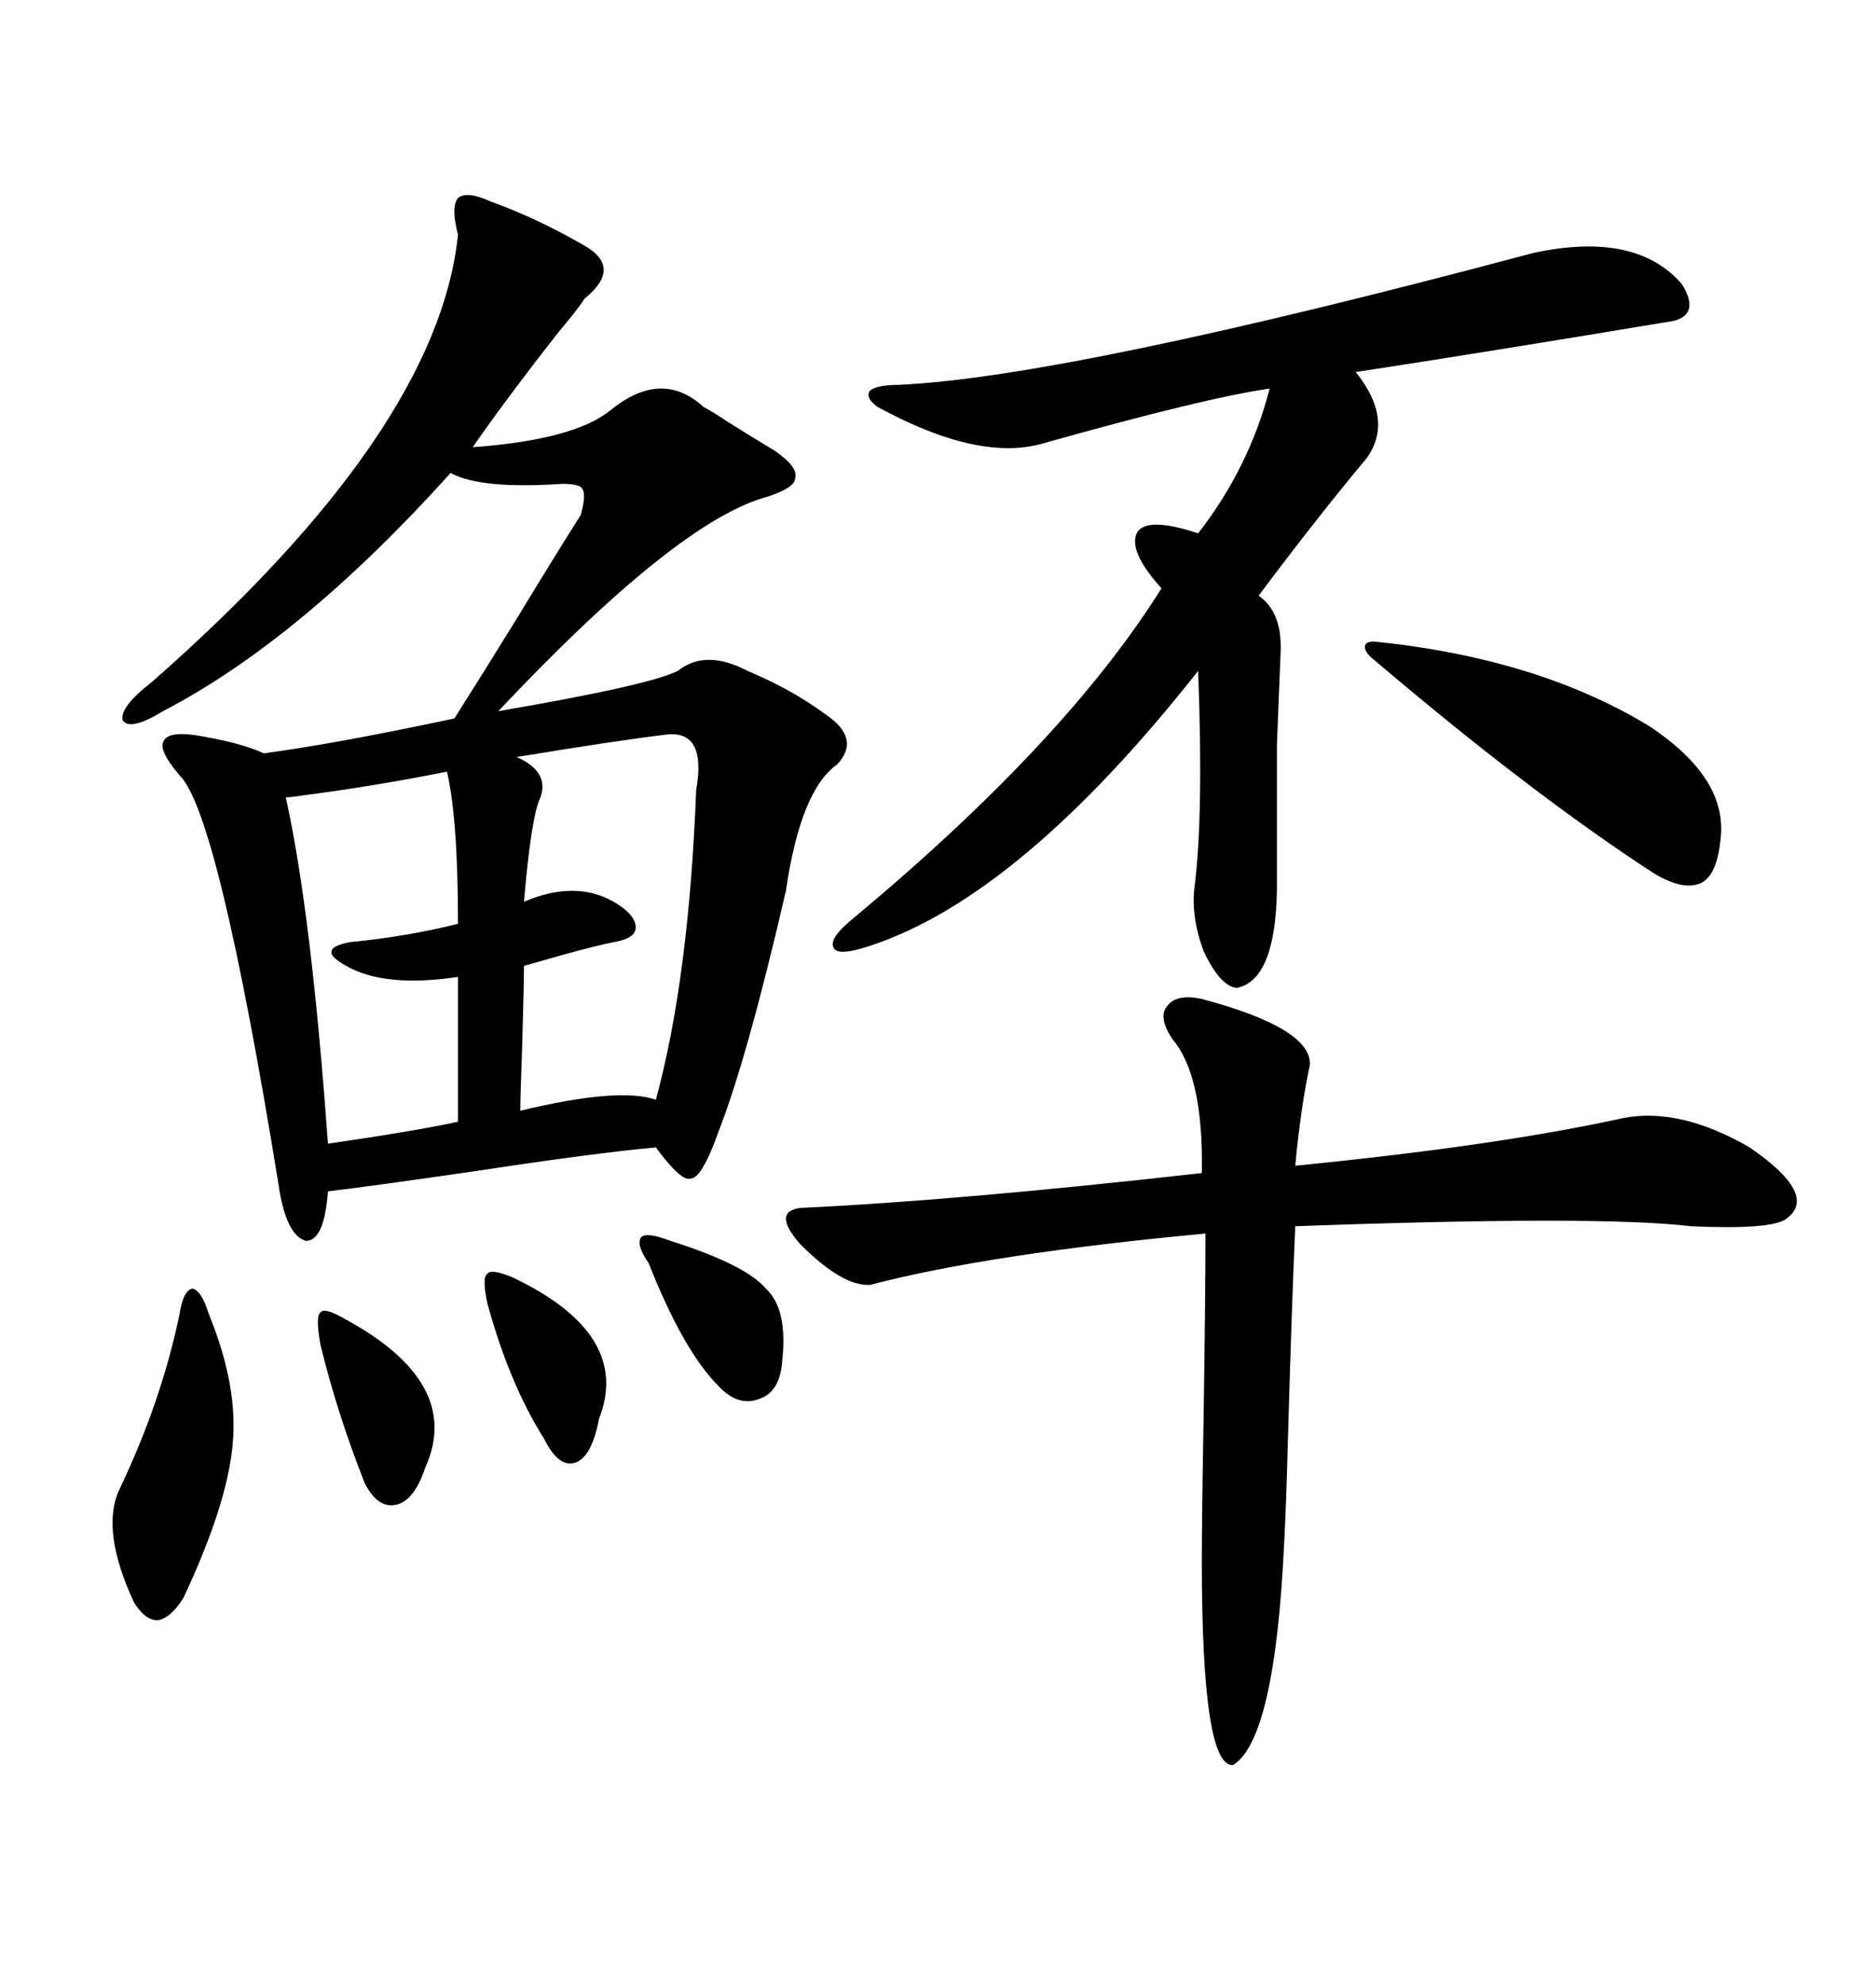 <svg xmlns="http://www.w3.org/2000/svg" xmlns:xlink="http://www.w3.org/1999/xlink" width="300" height="317.285"><path d="M78.52 32.23L78.52 32.23Q85.84 34.86 93.46 39.26L93.46 39.26Q99.61 42.77 93.46 47.75L93.46 47.75Q92.58 49.22 89.36 53.03L89.36 53.03Q80.86 63.87 75.59 71.48L75.59 71.48Q91.70 70.31 97.56 65.63L97.56 65.63Q105.76 58.89 112.50 65.04L112.50 65.04Q113.67 65.63 116.31 67.38L116.31 67.38Q121.00 70.31 123.93 72.07L123.93 72.07Q127.73 74.71 127.15 76.46L127.15 76.46Q127.15 77.93 122.75 79.39L122.75 79.39Q108.40 83.20 79.69 113.67L79.69 113.67Q103.71 109.57 108.40 107.23L108.40 107.23Q112.79 103.71 119.53 107.23L119.53 107.23Q126.56 110.16 132.13 114.26L132.13 114.26Q137.70 118.07 133.89 122.17L133.89 122.17Q128.03 126.27 125.68 142.38L125.68 142.38Q119.53 169.04 114.84 181.05L114.84 181.05Q112.21 188.38 110.45 188.38L110.45 188.38Q108.98 188.96 104.88 183.40L104.88 183.40Q95.21 184.28 75.88 187.21L75.88 187.21Q59.77 189.55 52.44 190.43L52.44 190.43Q51.86 198.34 48.93 198.34L48.93 198.34Q45.70 197.46 44.53 189.26L44.53 189.26Q34.86 129.79 28.71 123.93L28.71 123.93Q25.49 120.12 26.07 118.65L26.07 118.65Q26.66 116.89 31.05 117.48L31.05 117.48Q38.38 118.65 42.19 120.41L42.19 120.41Q53.32 118.95 72.66 114.84L72.66 114.84Q76.76 108.40 82.91 98.44L82.91 98.44Q88.77 88.77 92.87 82.32L92.87 82.32Q93.75 79.10 93.16 78.22L93.16 78.22Q92.87 77.34 89.94 77.34L89.94 77.34Q76.76 78.22 72.07 75.59L72.07 75.59Q48.05 102.25 26.07 113.67L26.07 113.67Q20.80 116.89 19.63 115.14L19.63 115.14Q19.04 113.09 24.32 108.98L24.32 108.98Q70.02 68.85 73.24 37.50L73.24 37.50Q72.07 33.11 73.24 31.64L73.24 31.64Q74.71 30.47 78.52 32.23ZM245.21 40.43L245.21 40.43Q261.62 36.91 268.95 45.41L268.95 45.41Q271.88 50.10 267.77 51.27L267.77 51.27Q237.89 56.25 216.80 59.47L216.80 59.47Q222.95 67.09 218.55 73.24L218.55 73.24Q210.94 82.32 201.27 95.21L201.27 95.21Q205.08 97.85 204.79 104.30L204.79 104.30Q204.49 111.33 204.20 118.95L204.20 118.95Q204.20 122.75 204.20 127.73L204.20 127.73Q204.20 132.13 204.20 142.38L204.20 142.38Q203.91 156.74 197.75 157.91L197.75 157.91Q195.12 157.62 192.48 152.05L192.48 152.05Q190.43 146.48 191.02 141.80L191.02 141.80Q192.48 130.37 191.60 107.23L191.60 107.23Q163.18 143.26 139.16 151.17L139.16 151.17Q133.89 152.93 133.30 151.46L133.30 151.46Q132.42 150 136.82 146.48L136.82 146.48Q170.51 118.36 185.74 94.04L185.74 94.04Q180.18 87.89 181.93 84.96L181.93 84.96Q183.69 82.62 191.60 85.25L191.60 85.25Q199.80 74.71 203.03 62.11L203.03 62.11Q192.77 63.57 166.70 70.90L166.70 70.90Q156.45 73.83 140.33 65.04L140.33 65.04Q138.28 63.57 139.16 62.40L139.16 62.40Q140.33 61.52 143.55 61.52L143.55 61.52Q170.51 60.35 245.21 40.43ZM192.19 159.67L192.19 159.67Q209.77 164.36 209.47 170.21L209.47 170.21Q208.01 176.95 207.13 186.33L207.13 186.33Q239.65 183.11 259.57 178.71L259.57 178.71Q268.65 176.95 279.79 183.40L279.79 183.40Q290.92 191.02 285.64 194.82L285.64 194.82Q283.30 196.58 270.41 196.00L270.41 196.00Q255.76 194.24 207.13 196.00L207.13 196.00Q206.54 209.47 205.96 229.98L205.96 229.98Q205.66 241.11 205.37 246.39L205.37 246.39Q203.91 278.03 197.17 282.13L197.17 282.13Q192.19 282.42 192.19 249.61L192.19 249.61Q192.19 242.29 192.48 226.17L192.48 226.17Q192.77 207.13 192.77 197.17L192.77 197.17Q158.20 200.39 139.16 205.37L139.16 205.37Q134.77 205.66 128.03 198.93L128.03 198.93Q123.34 193.65 128.03 193.07L128.03 193.07Q153.22 191.89 192.19 187.50L192.19 187.50Q192.48 171.97 187.50 166.11L187.50 166.11Q185.16 162.60 186.62 160.84L186.62 160.84Q188.09 158.79 192.19 159.67ZM106.05 117.48L106.05 117.48Q98.73 118.36 82.62 121.00L82.62 121.00Q87.89 123.34 86.43 127.44L86.43 127.44Q84.96 130.37 83.79 144.14L83.79 144.14Q91.99 140.63 98.14 144.14L98.14 144.14Q101.66 146.19 101.66 148.24L101.66 148.24Q101.66 150 98.14 150.59L98.14 150.59Q95.21 151.17 89.94 152.64L89.94 152.64Q85.84 153.81 83.79 154.39L83.79 154.39Q83.79 157.32 83.50 167.29L83.50 167.29Q83.20 175.49 83.20 177.54L83.20 177.54Q99.02 173.73 104.88 175.78L104.88 175.78Q110.16 156.45 111.33 126.27L111.33 126.27Q113.09 116.31 106.05 117.48ZM71.48 123.34L71.48 123.34Q59.77 125.68 48.34 127.15L48.34 127.15Q46.58 127.44 45.70 127.44L45.70 127.44Q49.80 145.90 52.44 182.81L52.44 182.81Q66.50 180.76 73.24 179.30L73.24 179.30L73.24 156.15Q61.52 157.91 55.37 154.39L55.37 154.39Q52.73 152.93 53.03 152.05L53.03 152.05Q53.03 151.17 55.96 150.59L55.96 150.59Q65.04 149.71 73.24 147.66L73.24 147.66Q73.24 130.96 71.48 123.34ZM219.73 105.47L219.73 105.47Q218.26 104.30 218.26 103.42L218.26 103.42Q218.26 102.54 219.73 102.54L219.73 102.54Q245.80 105.18 263.67 116.02L263.67 116.02Q276.56 124.51 275.10 134.47L275.10 134.47Q274.51 140.04 271.88 141.21L271.88 141.21Q268.95 142.38 264.26 139.45L264.26 139.45Q244.92 126.86 219.73 105.47ZM28.71 210.06L28.71 210.06Q29.30 206.25 30.76 205.96L30.76 205.96Q32.23 206.25 33.40 210.06L33.40 210.06Q38.09 221.48 37.21 230.86L37.21 230.86Q36.33 240.53 29.30 255.47L29.30 255.47Q27.25 258.69 25.20 258.98L25.20 258.98Q23.14 258.98 21.39 256.05L21.39 256.05Q16.11 244.63 19.04 238.18L19.04 238.18Q25.78 224.12 28.71 210.06ZM107.23 198.34L107.23 198.34Q119.24 202.15 122.46 205.96L122.46 205.96Q125.98 209.18 125.10 217.38L125.10 217.38Q124.80 222.36 121.58 223.54L121.58 223.54Q118.07 225 114.84 221.48L114.84 221.48Q109.28 215.92 103.71 201.86L103.71 201.86Q101.66 198.93 102.54 197.75L102.54 197.75Q103.42 196.88 107.23 198.34ZM82.03 204.20L82.03 204.20Q101.07 213.28 95.80 226.76L95.80 226.76Q94.63 232.91 91.99 233.79L91.99 233.79Q89.36 234.67 87.01 229.98L87.01 229.98Q81.45 221.19 77.93 208.30L77.93 208.30Q77.05 204.20 77.93 203.61L77.93 203.61Q78.52 202.73 82.03 204.20ZM55.37 210.94L55.37 210.94Q74.12 221.19 67.97 234.67L67.97 234.67Q66.21 239.94 63.28 240.53L63.28 240.53Q60.35 241.11 58.30 237.01L58.30 237.01Q53.91 225.88 51.27 215.04L51.27 215.04Q50.39 210.35 51.27 209.77L51.27 209.77Q51.86 208.89 55.37 210.94Z"/></svg>